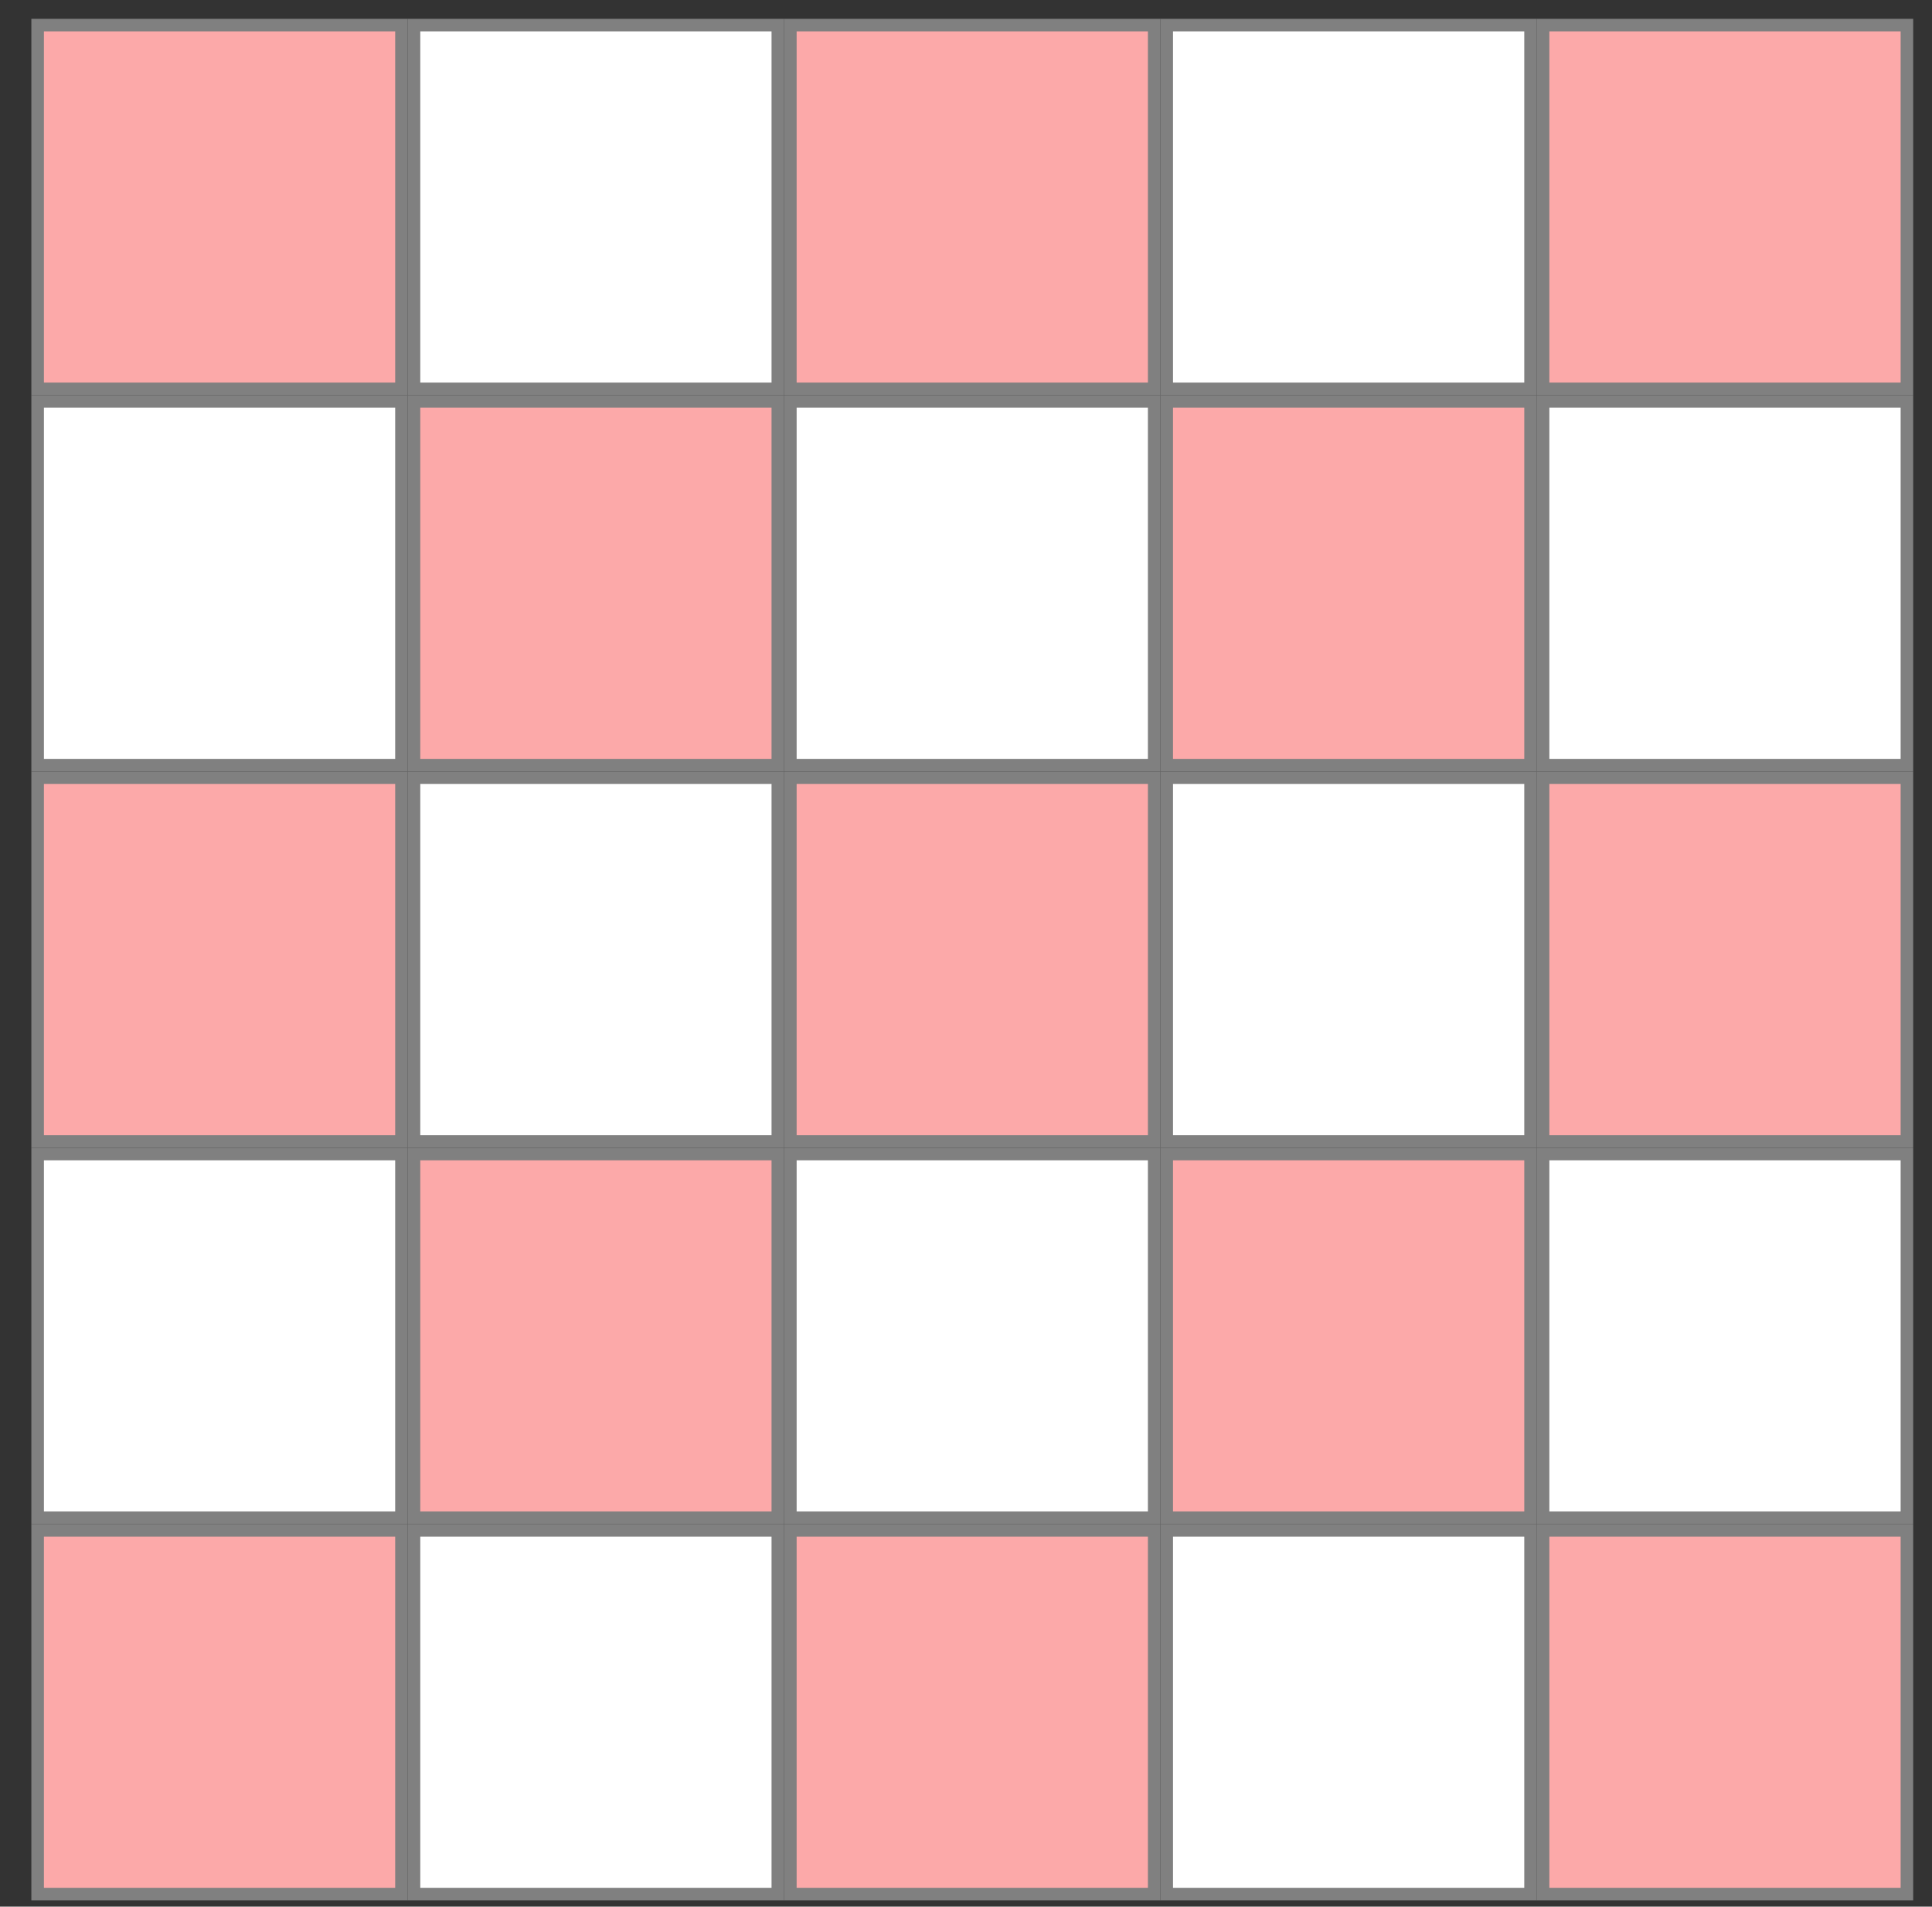 <svg xmlns="http://www.w3.org/2000/svg" width="154" height="152" viewBox="0 0 154 152"><rect x="0" y="0" width="154" height="152" fill="#333333" stroke="none"/><rect x="3" y="2" width="29" height="29" rx="0" ry="0" fill="#fca9a9" stroke="gray"/><rect x="33" y="2" width="29" height="29" rx="0" ry="0" fill="#fff" stroke="gray"/><rect x="63" y="2" width="29" height="29" rx="0" ry="0" fill="#fca9a9" stroke="gray"/><rect x="93" y="2" width="29" height="29" rx="0" ry="0" fill="#fff" stroke="gray"/><rect x="123" y="2" width="29" height="29" rx="0" ry="0" fill="#fca9a9" stroke="gray"/><rect x="3" y="32" width="29" height="29" rx="0" ry="0" fill="#fff" stroke="gray"/><rect x="33" y="32" width="29" height="29" rx="0" ry="0" fill="#fca9a9" stroke="gray"/><rect x="63" y="32" width="29" height="29" rx="0" ry="0" fill="#fff" stroke="gray"/><rect x="93" y="32" width="29" height="29" rx="0" ry="0" fill="#fca9a9" stroke="gray"/><rect x="123" y="32" width="29" height="29" rx="0" ry="0" fill="#fff" stroke="gray"/><rect x="3" y="62" width="29" height="29" rx="0" ry="0" fill="#fca9a9" stroke="gray"/><rect x="33" y="62" width="29" height="29" rx="0" ry="0" fill="#fff" stroke="gray"/><rect x="63" y="62" width="29" height="29" rx="0" ry="0" fill="#fca9a9" stroke="gray"/><rect x="93" y="62" width="29" height="29" rx="0" ry="0" fill="#fff" stroke="gray"/><rect x="123" y="62" width="29" height="29" rx="0" ry="0" fill="#fca9a9" stroke="gray"/><rect x="3" y="92" width="29" height="29" rx="0" ry="0" fill="#fff" stroke="gray"/><rect x="33" y="92" width="29" height="29" rx="0" ry="0" fill="#fca9a9" stroke="gray"/><rect x="63" y="92" width="29" height="29" rx="0" ry="0" fill="#fff" stroke="gray"/><rect x="93" y="92" width="29" height="29" rx="0" ry="0" fill="#fca9a9" stroke="gray"/><rect x="123" y="92" width="29" height="29" rx="0" ry="0" fill="#fff" stroke="gray"/><rect x="3" y="122" width="29" height="29" rx="0" ry="0" fill="#fca9a9" stroke="gray"/><rect x="33" y="122" width="29" height="29" rx="0" ry="0" fill="#fff" stroke="gray"/><rect x="63" y="122" width="29" height="29" rx="0" ry="0" fill="#fca9a9" stroke="gray"/><rect x="93" y="122" width="29" height="29" rx="0" ry="0" fill="#fff" stroke="gray"/><rect x="123" y="122" width="29" height="29" rx="0" ry="0" fill="#fca9a9" stroke="gray"/></svg>
